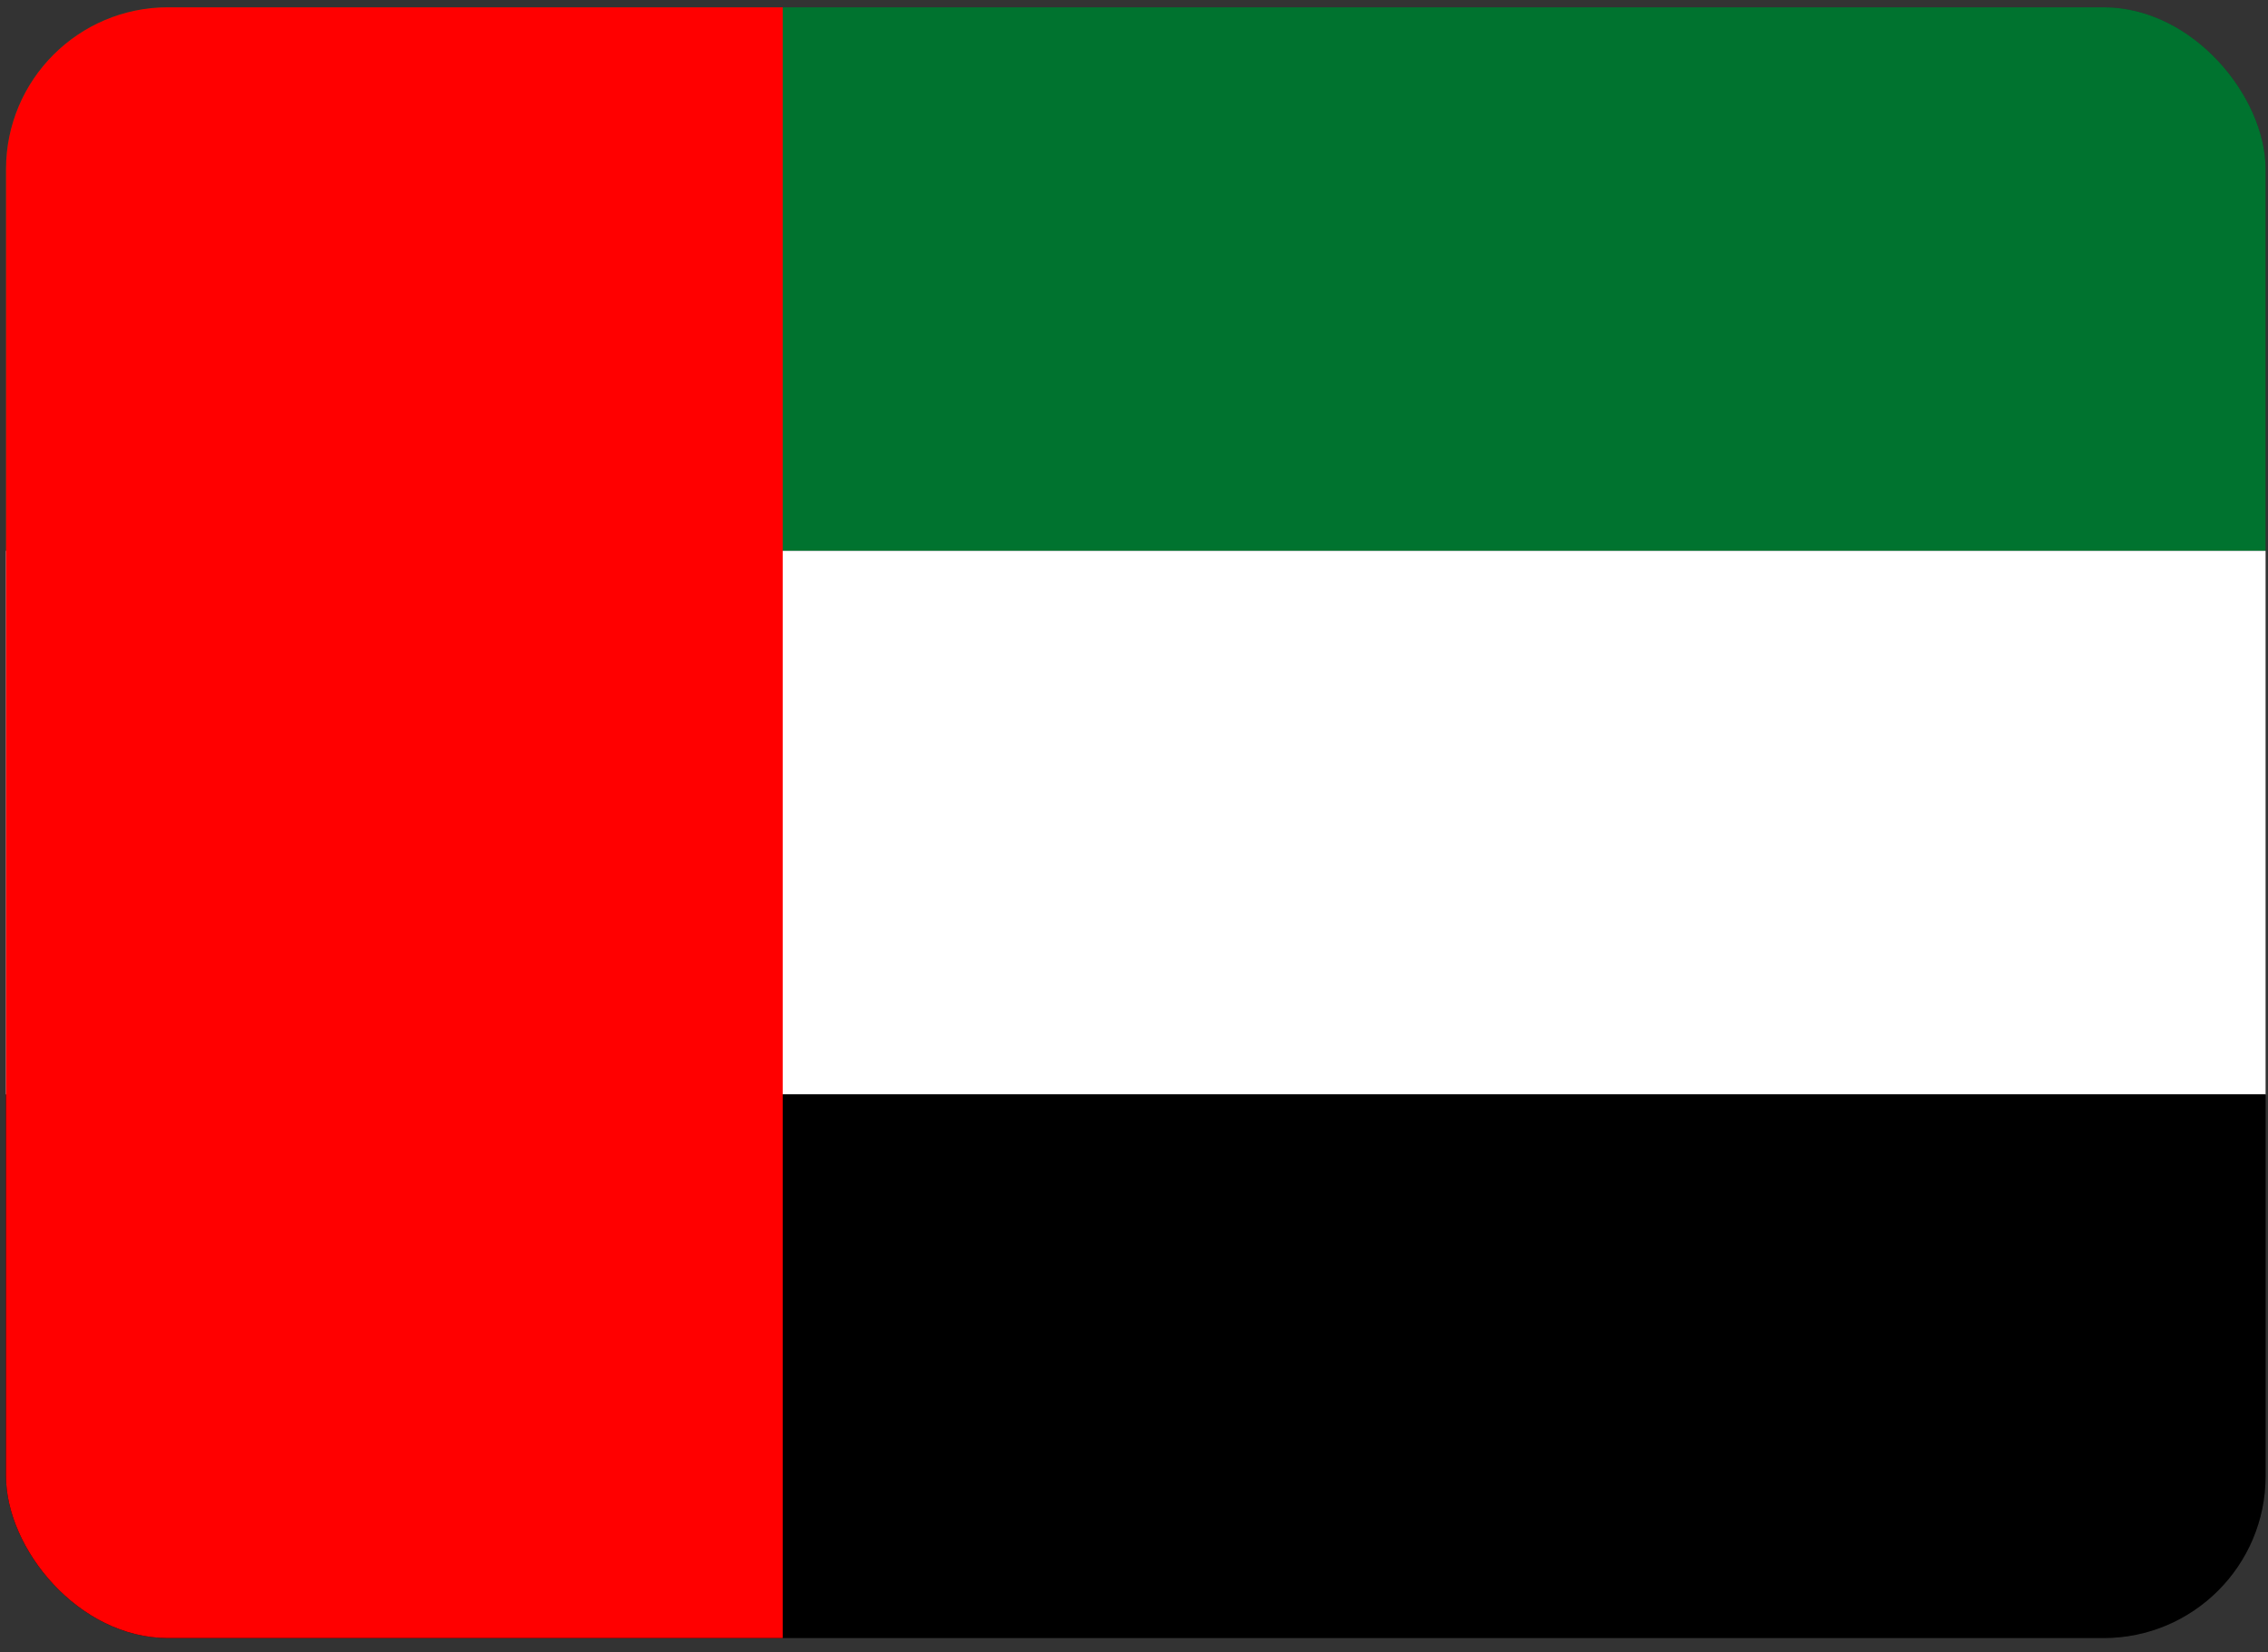 <svg xmlns="http://www.w3.org/2000/svg" width="70" height="51" viewBox="0 0 70 51" fill="none"><rect x="0" y="0" width="70" height="51" fill="#333333" stroke="none"/><g clip-path="url(#clip0_4146_101)"><rect x="0.185" y="0.225" width="69.741" height="50.333" rx="5" fill="black" fill-opacity="0.2"></rect><path d="M0.185 0.225H69.926V17.002H0.185V0.225Z" fill="#00732F"></path><path d="M0.185 17.002H69.926V33.779H0.185V17.002Z" fill="white"></path><path d="M0.185 33.779H69.926V50.557H0.185V33.779Z" fill="black"></path><path d="M0.185 0.225H24.158V50.557H0.185V0.225Z" fill="#FF0000"></path></g><defs><clipPath id="clip0_4146_101"><rect x="0.185" y="0.225" width="69.741" height="50.333" rx="5" fill="white"></rect></clipPath></defs></svg>